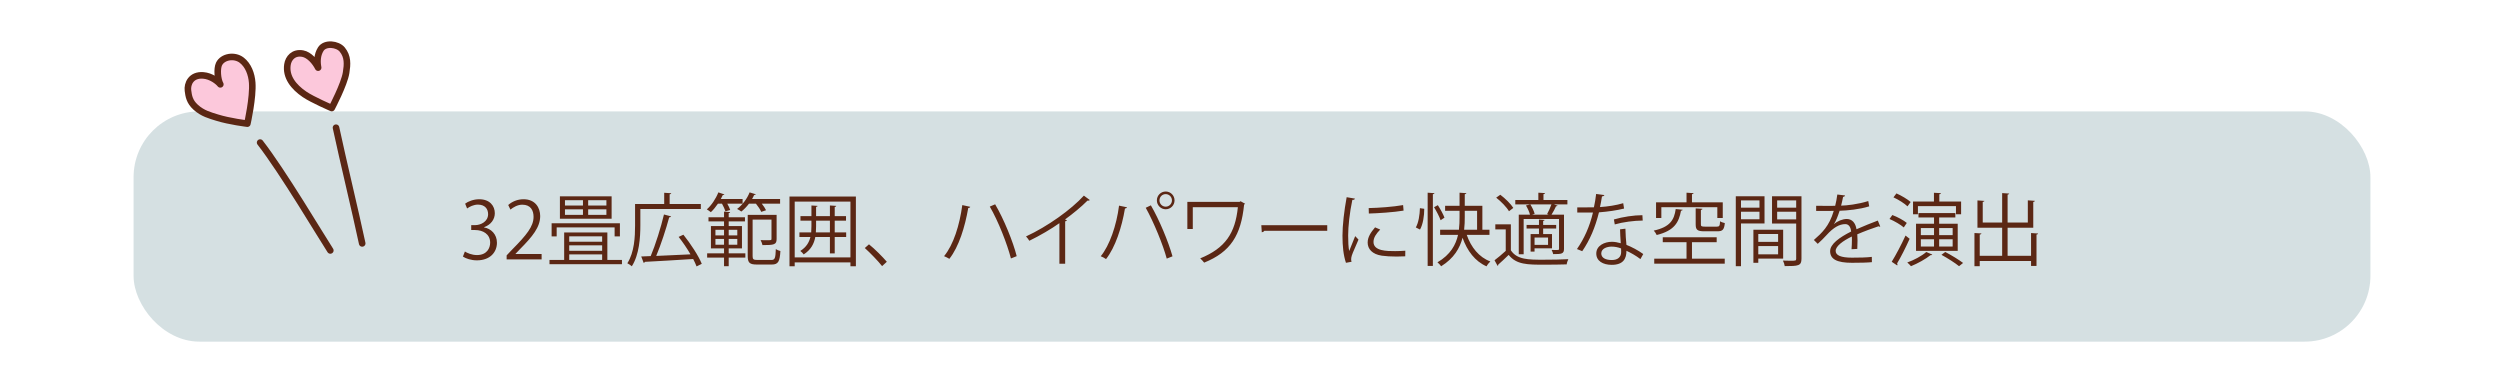 <svg xmlns="http://www.w3.org/2000/svg" fill="none" viewBox="0 0 380 58" height="58" width="380">
<mask height="58" width="380" y="0" x="0" maskUnits="userSpaceOnUse" style="mask-type:alpha" id="mask0_422_10443">
<rect fill="#D9D9D9" height="57" width="380" y="0.642"></rect>
</mask>
<g mask="url(#mask0_422_10443)">
<rect fill-opacity="0.4" fill="#96B2B6" rx="10" height="35" width="340" y="16.929" x="20.304"></rect>
<path fill="#5B2714" d="M73.579 34.533V34.569C74.635 34.749 75.535 35.601 75.535 36.897C75.535 38.325 74.504 39.573 72.487 39.573C71.588 39.573 70.772 39.285 70.364 38.997L70.663 38.229C70.987 38.445 71.707 38.769 72.499 38.769C74.011 38.769 74.504 37.713 74.504 36.885C74.504 35.565 73.388 34.965 72.212 34.965H71.624V34.221H72.212C73.076 34.221 74.192 33.681 74.192 32.553C74.192 31.773 73.724 31.101 72.644 31.101C71.984 31.101 71.359 31.425 70.999 31.689L70.7 30.957C71.132 30.621 71.972 30.285 72.835 30.285C74.48 30.285 75.212 31.329 75.212 32.409C75.212 33.333 74.624 34.161 73.579 34.533ZM82.325 38.613V39.429H77.009V38.817L77.885 37.893C80.021 35.733 81.101 34.425 81.101 32.961C81.101 32.001 80.681 31.113 79.385 31.113C78.665 31.113 78.017 31.509 77.585 31.857L77.249 31.161C77.801 30.669 78.617 30.285 79.577 30.285C81.389 30.285 82.109 31.605 82.109 32.841C82.109 34.533 80.921 35.973 79.061 37.845L78.353 38.589V38.613H82.325ZM85.106 29.841H92.966V33.249H85.106V29.841ZM88.61 30.429H85.874V31.245H88.61V30.429ZM89.402 31.245H92.174V30.429H89.402V31.245ZM88.61 31.821H85.874V32.661H88.61V31.821ZM89.402 32.661H92.174V31.821H89.402V32.661ZM92.318 35.337V39.513H94.538V40.161H83.522V39.513H85.754V35.337H92.318ZM86.522 38.121H91.526V37.293H86.522V38.121ZM91.526 36.741V35.925H86.522V36.741H91.526ZM91.526 38.673H86.522V39.513H91.526V38.673ZM93.422 34.569H84.614V35.937H83.846V33.933H94.226V35.937H93.422V34.569ZM106.526 31.005V31.773H97.334V34.269C97.334 36.093 97.166 38.721 96.038 40.473C95.894 40.341 95.546 40.101 95.354 40.017C96.434 38.337 96.53 35.973 96.53 34.269V31.005H100.958V29.301L102.026 29.373C102.014 29.457 101.942 29.517 101.786 29.541V31.005H106.526ZM103.154 36.009L103.874 35.673C104.978 37.053 106.19 38.901 106.67 40.101L105.878 40.497C105.758 40.173 105.578 39.789 105.362 39.369C102.662 39.549 99.794 39.705 98.018 39.801C97.994 39.897 97.922 39.945 97.838 39.957L97.466 38.985L98.906 38.925C99.626 37.233 100.466 34.545 100.922 32.601L102.002 32.889C101.978 32.973 101.87 33.033 101.714 33.045C101.246 34.797 100.454 37.209 99.746 38.901L104.954 38.661C104.438 37.761 103.778 36.801 103.154 36.009ZM112.778 37.761H110.762V38.505H113.294V39.153H110.762V40.461H110.054V39.153H107.486V38.505H110.054V37.761H108.062V34.365H110.054V33.657H107.69V33.021H110.054V32.169L110.978 32.229C110.966 32.313 110.906 32.373 110.762 32.385V33.021H113.234V33.657H110.762V34.365H112.778V37.761ZM110.054 34.929H108.746V35.781H110.054V34.929ZM112.07 35.781V34.929H110.762V35.781H112.07ZM108.746 36.321V37.197H110.054V36.321H108.746ZM110.762 37.197H112.07V36.321H110.762V37.197ZM110.99 31.917L110.27 32.121C110.174 31.809 109.958 31.353 109.742 30.957H109.13C108.794 31.449 108.422 31.905 108.05 32.253C107.906 32.121 107.618 31.941 107.438 31.821C108.122 31.233 108.794 30.237 109.19 29.241L110.114 29.553C110.078 29.613 109.994 29.661 109.862 29.649C109.766 29.853 109.67 30.045 109.562 30.249H112.874V30.957H110.546C110.738 31.293 110.906 31.653 110.99 31.917ZM116.438 31.953L115.706 32.205C115.562 31.857 115.238 31.365 114.902 30.957H113.846C113.486 31.425 113.09 31.845 112.682 32.157C112.526 32.037 112.238 31.857 112.034 31.761C112.802 31.197 113.546 30.249 113.942 29.241L114.878 29.529C114.854 29.601 114.77 29.637 114.626 29.637C114.542 29.841 114.434 30.045 114.314 30.249H118.574V30.957H115.79C116.066 31.293 116.306 31.677 116.438 31.953ZM114.398 33.381V38.937C114.398 39.405 114.518 39.513 115.118 39.513H117.266C117.782 39.513 117.878 39.225 117.926 37.857C118.106 37.989 118.418 38.109 118.622 38.157C118.526 39.741 118.298 40.209 117.314 40.209H115.058C113.978 40.209 113.654 39.969 113.654 38.937V32.661H118.046V36.321C118.046 37.185 117.674 37.257 115.898 37.257C115.85 37.029 115.73 36.717 115.61 36.501C115.97 36.501 116.282 36.513 116.534 36.513C117.194 36.513 117.266 36.513 117.266 36.309V33.381H114.398ZM120.002 40.473V29.877H130.094V40.473H129.266V39.885H120.794V40.473H120.002ZM120.794 30.645V39.129H129.266V30.645H120.794ZM126.878 35.325H128.618V36.021H126.878V38.517H126.146V36.021H123.926C123.734 37.053 123.266 37.965 122.162 38.673C122.054 38.505 121.814 38.265 121.646 38.145C122.558 37.569 122.99 36.837 123.182 36.021H121.514V35.325H123.302C123.326 35.025 123.338 34.701 123.338 34.389V33.537H121.67V32.853H123.338V31.233L124.274 31.293C124.262 31.377 124.202 31.425 124.046 31.449V32.853H126.146V31.233L127.106 31.293C127.094 31.377 127.034 31.437 126.878 31.449V32.853H128.594V33.537H126.878V35.325ZM124.046 33.537V34.401C124.046 34.713 124.034 35.025 124.01 35.325H126.146V33.537H124.046ZM131.45 37.701L132.086 37.137C132.974 37.845 134.15 39.033 134.798 39.789L134.078 40.449C133.478 39.681 132.254 38.421 131.45 37.701ZM150.446 31.401L151.262 31.053C152.582 33.285 154.01 36.801 154.538 38.937L153.662 39.285C153.122 37.173 151.73 33.573 150.446 31.401ZM146.27 31.173L147.482 31.437C147.446 31.545 147.35 31.605 147.17 31.629C146.678 34.473 145.754 37.509 144.302 39.345C144.074 39.189 143.738 39.045 143.498 38.937C144.938 37.185 145.85 34.245 146.27 31.173ZM164.75 29.733L165.65 30.405C165.602 30.465 165.53 30.501 165.422 30.501C165.386 30.501 165.35 30.501 165.302 30.489C164.378 31.425 163.046 32.517 161.882 33.357C161.978 33.393 162.122 33.465 162.17 33.489C162.146 33.561 162.038 33.633 161.906 33.645V40.089H161.03V33.921C159.758 34.821 158.102 35.793 156.458 36.597C156.338 36.405 156.122 36.105 155.954 35.937C159.23 34.425 162.818 31.857 164.75 29.733ZM175.844 30.465C175.844 29.685 176.468 29.109 177.188 29.109C177.932 29.109 178.532 29.709 178.532 30.465C178.532 31.197 177.932 31.809 177.188 31.809C176.444 31.809 175.844 31.197 175.844 30.465ZM177.188 31.413C177.728 31.413 178.136 30.957 178.136 30.465C178.136 29.925 177.704 29.505 177.188 29.505C176.66 29.505 176.24 29.925 176.24 30.465C176.24 30.981 176.66 31.413 177.188 31.413ZM178.22 38.961L177.344 39.309C176.78 37.209 175.388 33.801 174.152 31.581L174.932 31.209C176.192 33.357 177.596 36.741 178.22 38.961ZM170.096 31.257L171.308 31.509C171.272 31.605 171.176 31.677 170.996 31.689C170.516 34.569 169.52 37.605 168.116 39.381C167.9 39.213 167.576 39.057 167.312 38.949C168.656 37.317 169.712 34.269 170.096 31.257ZM188.564 30.585L189.26 30.969C189.224 31.017 189.164 31.065 189.104 31.089C188.636 35.781 187.04 38.301 183.032 39.921C182.876 39.717 182.636 39.453 182.432 39.273C186.26 37.713 187.76 35.433 188.156 31.497H181.304V34.809H180.476V30.681H188.432L188.564 30.585ZM191.792 35.313L191.72 34.233H201.74V35.085H192.176C192.104 35.205 191.948 35.289 191.792 35.313ZM204.692 29.973L205.952 30.189C205.916 30.321 205.796 30.393 205.556 30.381C205.136 32.337 204.92 34.485 204.92 35.781C204.92 36.681 204.956 37.593 205.076 38.157C205.304 37.569 205.82 36.309 205.988 35.889L206.492 36.417C206 37.629 205.64 38.313 205.472 38.853C205.412 39.057 205.376 39.249 205.376 39.417C205.376 39.549 205.4 39.669 205.436 39.789L204.584 39.945C204.2 38.805 204.056 37.413 204.056 35.817C204.056 34.245 204.308 32.049 204.692 29.973ZM208.064 32.457L208.04 31.629C209.588 31.593 211.676 31.449 213.272 31.173L213.344 32.013C211.856 32.265 209.444 32.421 208.064 32.457ZM213.608 38.109L213.596 38.961C213.164 38.985 212.72 38.997 212.276 38.997C211.424 38.997 210.62 38.949 210.044 38.865C208.568 38.649 207.884 37.833 207.884 36.873C207.884 36.045 208.34 35.349 209.012 34.557L209.792 34.893C209.192 35.517 208.772 36.093 208.772 36.777C208.772 38.169 210.812 38.169 212.06 38.169C212.564 38.169 213.104 38.145 213.608 38.109ZM217.004 40.425V29.289L218.036 29.361C218.024 29.445 217.952 29.505 217.796 29.517V40.425H217.004ZM215.828 31.641L216.488 31.737C216.488 32.793 216.296 34.113 215.84 34.893L215.204 34.569C215.612 33.873 215.804 32.649 215.828 31.641ZM226.4 34.917V35.697H222.944C223.592 37.569 224.804 39.105 226.532 39.741C226.34 39.909 226.076 40.245 225.956 40.485C224.204 39.717 223.016 38.133 222.308 36.141C221.9 37.701 221.012 39.261 219.056 40.473C218.948 40.305 218.672 40.017 218.492 39.873C220.484 38.709 221.288 37.197 221.624 35.697H218.9V34.917H221.756C221.84 34.233 221.852 33.573 221.852 32.961V32.037H219.656V31.281H221.852V29.289L222.884 29.361C222.872 29.445 222.8 29.505 222.644 29.529V31.281H225.32V34.917H226.4ZM224.516 32.037H222.644V32.961C222.644 33.573 222.632 34.245 222.548 34.917H224.516V32.037ZM217.976 31.497L218.552 31.185C218.948 31.797 219.38 32.589 219.56 33.081L218.972 33.477C218.792 32.949 218.36 32.121 217.976 31.497ZM232.652 35.577H233.924V34.737H232.04V34.185H233.924V33.369L234.776 33.429C234.764 33.501 234.704 33.561 234.56 33.573V34.185H236.54V34.737H234.56V35.577H235.904V37.749H233.252V38.241H232.652V35.577ZM233.252 37.221H235.304V36.105H233.252V37.221ZM232.88 32.625H235.388C235.304 32.589 235.22 32.553 235.16 32.541C235.388 32.133 235.652 31.521 235.82 31.065H230.324V30.405H233.828V29.289L234.848 29.349C234.836 29.433 234.764 29.493 234.608 29.517V30.405H238.244V31.065H236.18L236.756 31.257C236.72 31.329 236.648 31.365 236.516 31.353C236.348 31.725 236.084 32.241 235.832 32.625H237.728V37.821C237.728 38.589 237.368 38.625 236.084 38.625C236.048 38.433 235.94 38.169 235.844 37.989C236.072 37.989 236.288 38.001 236.456 38.001C236.924 38.001 236.972 38.001 236.972 37.833V33.285H231.596V38.649H230.852V32.625H232.556C232.46 32.217 232.208 31.665 231.944 31.233L232.604 31.065C232.892 31.509 233.18 32.121 233.264 32.505L232.88 32.625ZM227.42 30.045L228.044 29.601C228.8 30.165 229.652 31.005 230.024 31.605L229.364 32.109C229.016 31.497 228.176 30.633 227.42 30.045ZM227.288 34.101H229.652V38.049C230.588 39.477 232.34 39.477 234.596 39.477C235.916 39.477 237.452 39.453 238.388 39.393C238.292 39.573 238.16 39.945 238.136 40.185C237.308 40.209 235.988 40.233 234.8 40.233C232.16 40.233 230.504 40.233 229.316 38.745C228.764 39.285 228.2 39.813 227.732 40.221C227.744 40.317 227.72 40.365 227.636 40.413L227.168 39.561C227.684 39.177 228.308 38.649 228.872 38.133V34.869H227.288V34.101ZM246.248 34.857L247.064 34.761C247.076 35.733 247.148 36.393 247.22 37.221C247.988 37.521 248.984 38.037 249.776 38.613L249.344 39.381C248.684 38.877 247.868 38.409 247.22 38.121C247.22 39.321 246.74 40.257 244.976 40.257C243.644 40.257 242.624 39.657 242.636 38.529C242.636 37.329 243.896 36.753 245 36.753C245.432 36.753 245.876 36.837 246.356 36.969C246.308 36.201 246.248 35.421 246.248 34.857ZM246.416 38.313C246.416 38.121 246.416 37.941 246.404 37.761C245.912 37.569 245.408 37.485 244.976 37.485C244.256 37.485 243.404 37.773 243.392 38.517C243.392 39.201 244.064 39.525 245 39.525C245.864 39.525 246.416 39.105 246.416 38.313ZM242.612 29.481L243.872 29.649C243.836 29.745 243.716 29.841 243.5 29.853C243.416 30.381 243.308 31.005 243.2 31.473C244.376 31.401 245.684 31.197 246.728 30.885L246.86 31.701C245.744 31.977 244.424 32.169 243.044 32.277C242.468 34.581 241.676 36.453 240.5 38.181L239.696 37.857C240.788 36.285 241.616 34.485 242.132 32.301H239.744V31.521H241.172C241.544 31.521 241.928 31.509 242.276 31.509C242.42 30.873 242.528 30.189 242.612 29.481ZM249.644 32.709L249.692 33.525C248.336 33.537 246.692 33.753 245.444 34.113L245.312 33.357C246.68 32.961 248.336 32.709 249.644 32.709ZM261.032 31.497H252.524V33.141H251.72V30.753H256.352V29.289L257.42 29.361C257.408 29.445 257.336 29.505 257.18 29.529V30.753H261.86V33.141H261.032V31.497ZM257.744 34.113V31.677L258.776 31.737C258.764 31.821 258.704 31.881 258.536 31.905V34.101C258.536 34.389 258.62 34.449 259.148 34.449H260.96C261.344 34.449 261.416 34.341 261.452 33.633C261.62 33.753 261.944 33.861 262.172 33.909C262.076 34.905 261.836 35.157 261.056 35.157H259.076C258.008 35.157 257.744 34.941 257.744 34.113ZM254.708 31.773L255.764 31.881C255.74 31.965 255.656 32.025 255.512 32.037C255.188 33.777 254.528 35.061 251.816 35.721C251.732 35.517 251.528 35.205 251.372 35.049C253.844 34.509 254.48 33.429 254.708 31.773ZM260.936 36.813H257.18V39.321H262.16V40.077H251.444V39.321H256.352V36.813H252.74V36.069H260.936V36.813ZM268.208 29.829V33.969H264.632V40.461H263.84V29.829H268.208ZM267.44 31.569V30.465H264.632V31.569H267.44ZM264.632 32.181V33.333H267.44V32.181H264.632ZM269.348 29.829H273.824V39.333C273.824 40.401 273.356 40.449 271.28 40.449C271.256 40.221 271.124 39.837 271.004 39.609C271.388 39.621 271.772 39.633 272.072 39.633C272.948 39.633 273.02 39.633 273.02 39.333V33.981H269.348V29.829ZM273.02 31.569V30.465H270.128V31.569H273.02ZM270.128 32.181V33.345H273.02V32.181H270.128ZM271.04 34.917V39.309H267.26V39.945H266.516V34.917H271.04ZM270.272 36.765V35.565H267.26V36.765H270.272ZM267.26 37.401V38.661H270.272V37.401H267.26ZM285.428 33.525L285.8 34.437C285.776 34.449 285.752 34.461 285.728 34.461C285.656 34.461 285.596 34.425 285.548 34.389C284.636 34.689 283.304 35.181 282.308 35.613C282.332 35.889 282.344 36.201 282.344 36.549C282.344 36.933 282.332 37.365 282.308 37.833L281.432 37.881C281.468 37.449 281.492 36.897 281.492 36.429C281.492 36.249 281.492 36.081 281.48 35.949C280.124 36.609 279.02 37.413 279.02 38.133C279.02 38.829 279.848 39.165 281.504 39.165C282.668 39.165 283.748 39.141 284.516 39.045L284.528 39.849C283.82 39.921 282.74 39.945 281.504 39.945C279.2 39.945 278.18 39.393 278.18 38.169C278.18 37.113 279.572 36.093 281.372 35.193C281.3 34.437 280.964 34.065 280.484 34.065C279.608 34.065 278.696 34.557 277.616 35.757C277.28 36.129 276.812 36.597 276.296 37.065L275.708 36.477C276.908 35.421 278.036 34.413 278.732 32.049L278.06 32.061H276.056V31.281C276.788 31.293 277.64 31.293 278.132 31.293L278.948 31.281C279.08 30.729 279.188 30.213 279.272 29.565L280.448 29.709C280.424 29.829 280.328 29.901 280.148 29.925C280.064 30.405 279.956 30.825 279.848 31.257C280.664 31.245 282.416 31.053 283.976 30.561L284.12 31.365C282.62 31.833 280.808 32.001 279.62 32.037C279.332 32.937 279.032 33.657 278.756 34.065H278.768C279.296 33.597 280.088 33.285 280.7 33.285C281.516 33.285 282.032 33.873 282.188 34.845C283.196 34.389 284.468 33.897 285.428 33.525ZM291.236 38.133V34.005H293.972V33.057H291.608V32.385H297.212V33.057H294.752V34.005H297.572V38.133H291.236ZM293.972 34.665H291.968V35.745H293.972V34.665ZM296.804 35.745V34.665H294.752V35.745H296.804ZM293.972 36.369H291.968V37.473H293.972V36.369ZM294.752 37.473H296.804V36.369H294.752V37.473ZM297.308 31.329H291.524V32.565H290.78V30.633H293.96V29.301L295.016 29.361C295.004 29.457 294.932 29.517 294.776 29.529V30.633H298.088V32.565H297.308V31.329ZM287.804 29.997L288.26 29.397C289.016 29.733 289.952 30.285 290.42 30.705L289.94 31.365C289.496 30.933 288.572 30.345 287.804 29.997ZM287.204 33.285L287.636 32.685C288.416 32.973 289.364 33.489 289.832 33.885L289.376 34.569C288.908 34.161 287.972 33.609 287.204 33.285ZM288.38 40.353L287.54 39.789C288.14 38.829 289.004 37.197 289.64 35.805L290.264 36.297C289.688 37.593 288.92 39.105 288.356 40.041C288.404 40.101 288.416 40.161 288.416 40.221C288.416 40.269 288.404 40.317 288.38 40.353ZM292.796 38.301L293.708 38.697C293.648 38.781 293.552 38.805 293.444 38.781C292.676 39.393 291.476 40.053 290.468 40.461C290.336 40.305 290.072 40.029 289.904 39.897C290.888 39.549 292.088 38.925 292.796 38.301ZM298.388 39.969L297.776 40.461C297.2 39.981 296.024 39.237 295.1 38.733L295.676 38.301C296.588 38.769 297.764 39.489 298.388 39.969ZM308.72 38.877V35.421L309.788 35.493C309.776 35.577 309.716 35.637 309.548 35.649V40.425H308.72V39.669H300.92V40.461H300.116V35.421L301.172 35.481C301.16 35.577 301.088 35.637 300.92 35.649V38.877H304.328V34.617H300.572V30.465L301.628 30.537C301.616 30.609 301.544 30.669 301.376 30.693V33.825H304.328V29.349L305.396 29.421C305.384 29.505 305.312 29.565 305.156 29.589V33.825H308.228V30.453L309.296 30.525C309.284 30.609 309.224 30.669 309.056 30.693V34.617H305.156V38.877H308.72Z"></path>
<path stroke-linejoin="round" stroke-linecap="round" stroke="#5B2714" d="M50.209 38.068C48.903 36.073 42.947 26.039 39.538 21.67"></path>
<path stroke-linejoin="round" stroke-linecap="round" stroke="#5B2714" d="M55.054 36.999C53.999 32.061 52.128 24.347 51.073 19.41"></path>
<path stroke-linejoin="round" stroke-linecap="round" stroke="#5B2714" fill="#FCC8DB" d="M37.597 18.794C37.597 18.794 34.872 18.467 32.984 17.871C31.915 17.532 30.826 17.271 29.753 16.307C28.798 15.448 28.675 14.599 28.57 13.765C28.442 12.759 29.03 11.315 30.898 11.461C32.089 11.553 33.121 12.36 33.49 12.824C33.061 12.066 32.956 10.438 33.288 9.737C33.827 8.603 35.616 8.295 36.72 9.132C37.753 9.916 38.239 11.279 38.335 12.563C38.501 14.795 37.599 18.794 37.599 18.794H37.597Z"></path>
<path stroke-linejoin="round" stroke-linecap="round" stroke="#5B2714" fill="#FCC8DB" d="M50.424 16.424C50.424 16.424 47.508 15.172 46.292 14.344C44.618 13.204 43.407 11.684 43.692 9.821C43.844 8.828 44.619 7.897 46.008 8.146C46.997 8.323 47.905 9.386 48.357 10.283C48.194 9.465 48.181 8.378 48.758 7.467C49.406 6.443 51.313 6.675 52.016 7.529C52.894 8.596 52.812 9.769 52.61 11.044C52.328 12.831 50.425 16.425 50.425 16.425L50.424 16.424Z"></path>
</g>
</svg>
